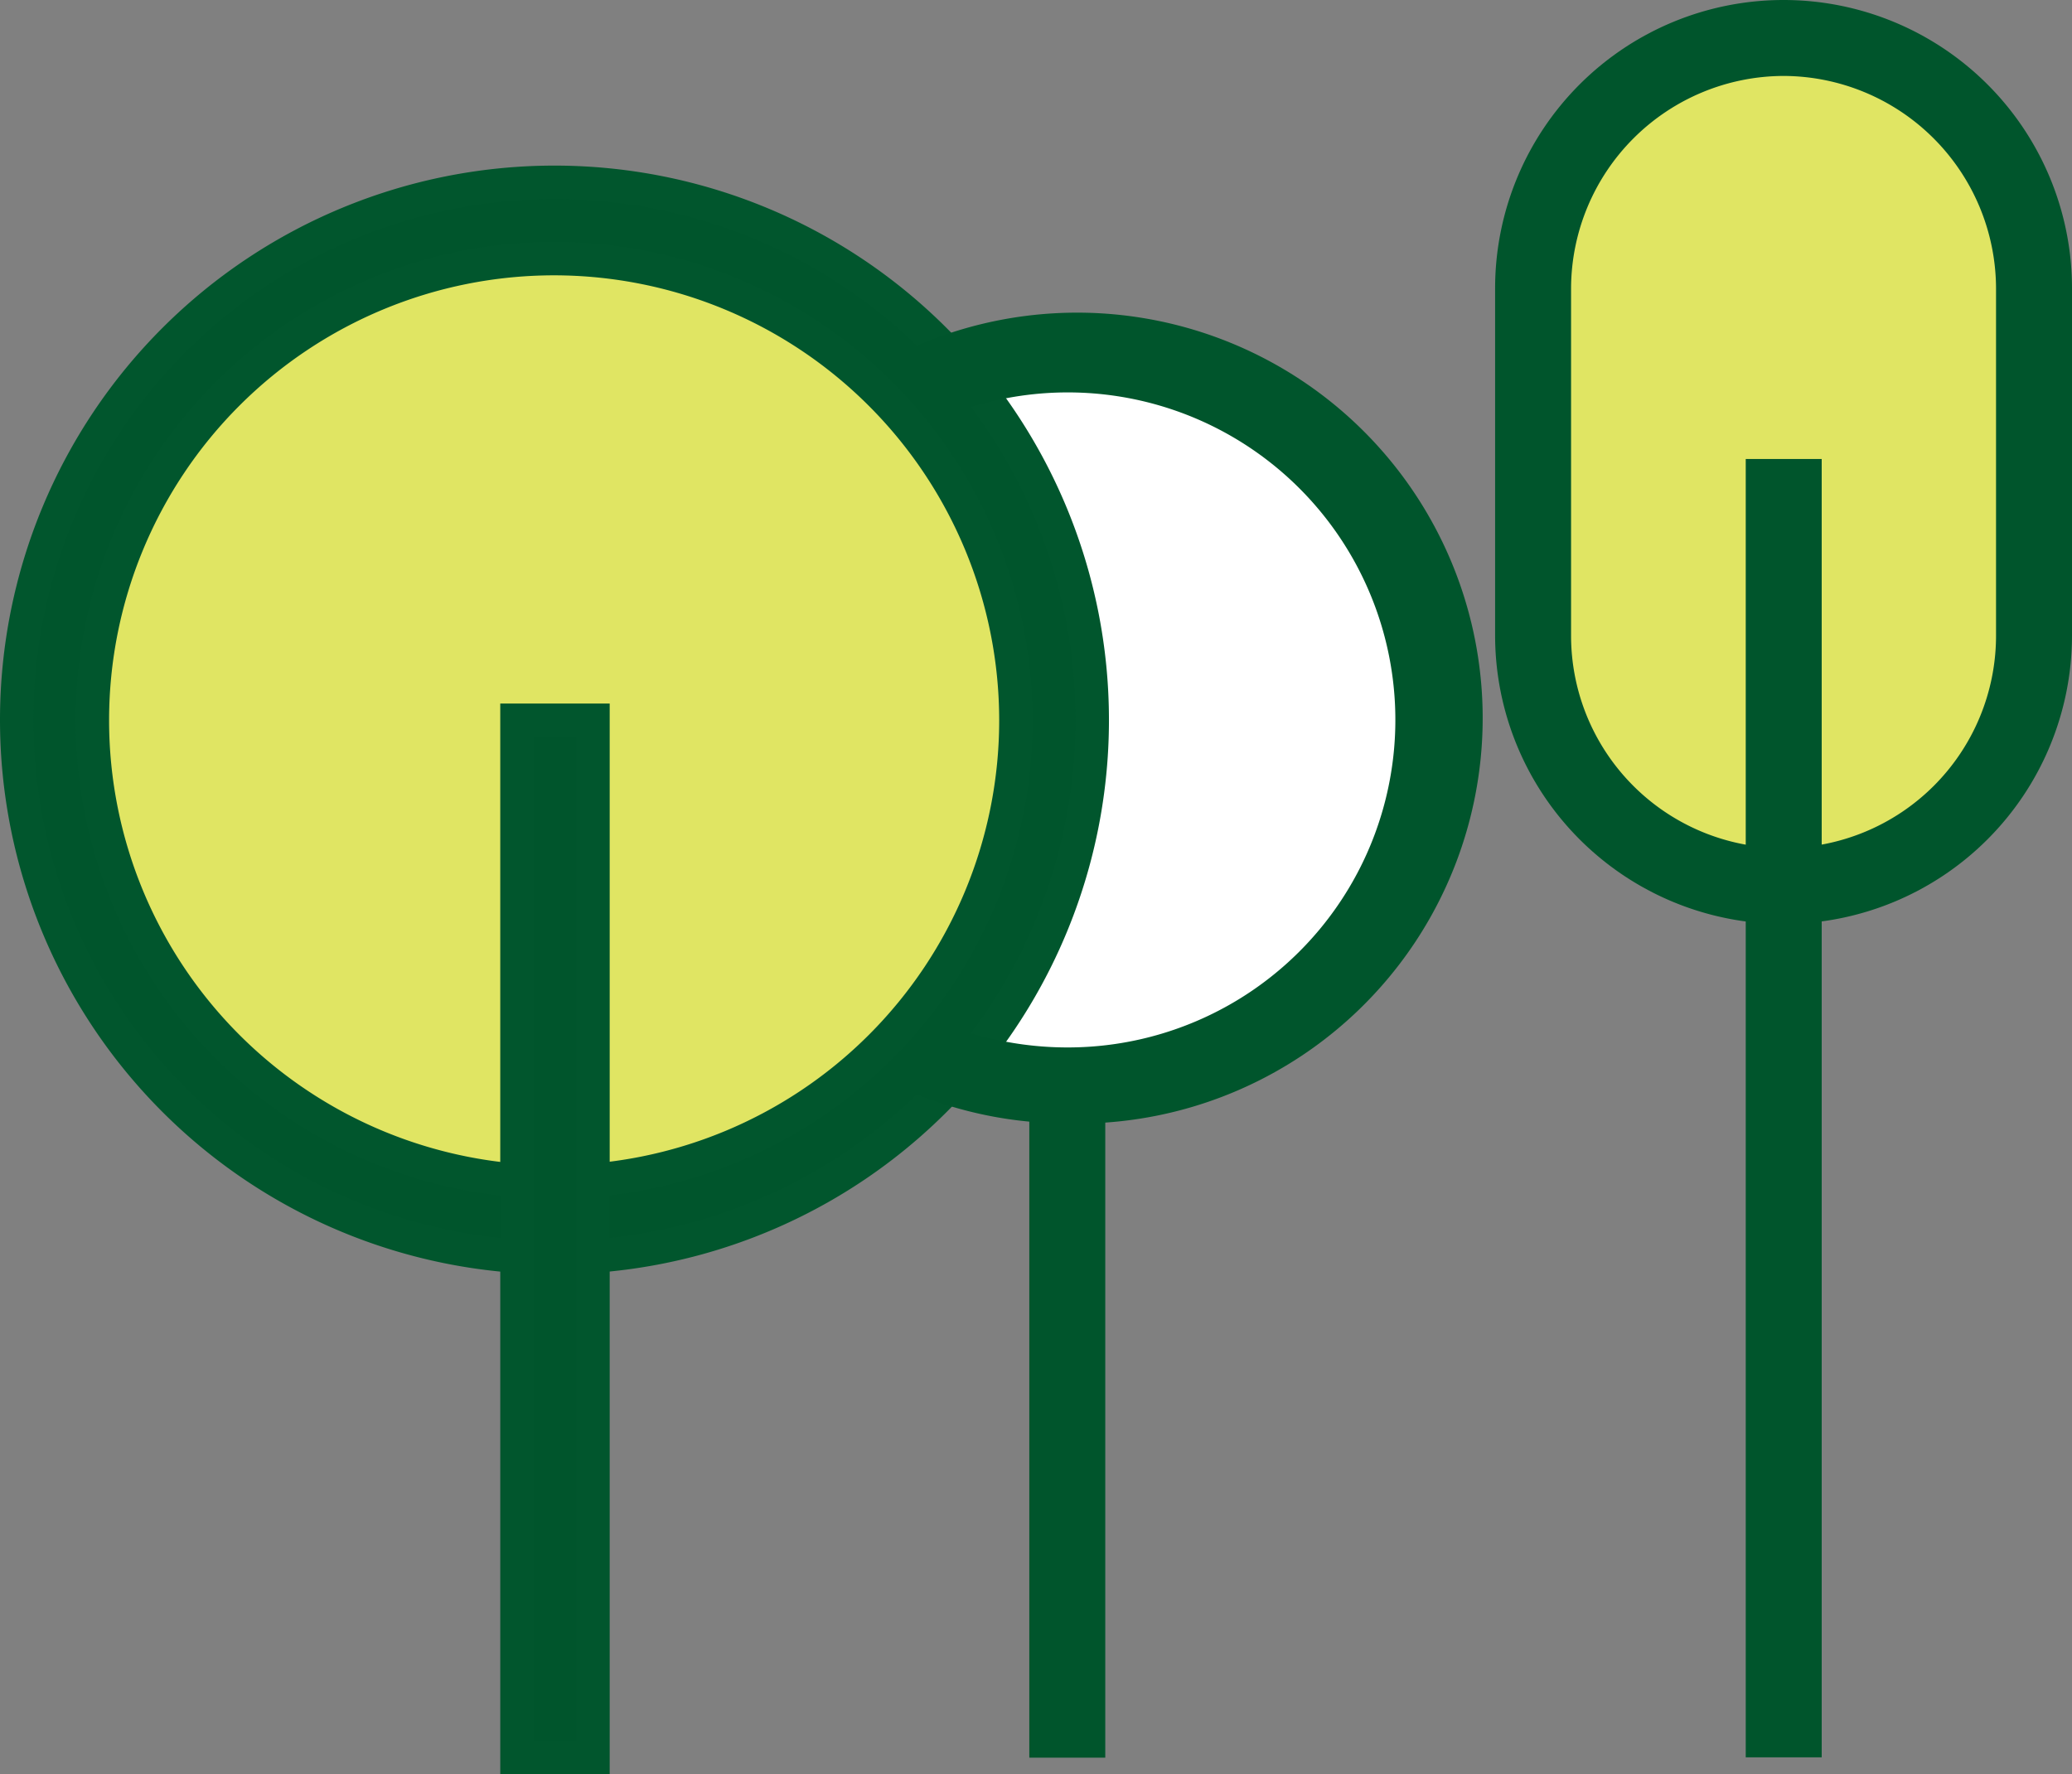 <svg id="Layer_1" data-name="Layer 1" xmlns="http://www.w3.org/2000/svg" viewBox="0 0 61.92 53.04"><rect x="0" y="0" width="61.92" height="53.04" fill="#808080" stroke="none"/><defs><style>.cls-1{fill:#fff;}.cls-2{fill:#e0e563;}.cls-3,.cls-4{fill:#00552c;}.cls-3{stroke:#01562d;stroke-miterlimit:10;}</style></defs><title>community-02</title><circle class="cls-1" cx="31.71" cy="21.53" r="10.81"/><circle class="cls-2" cx="16.58" cy="21.53" r="14.93"/><path class="cls-2" d="M74.75,15h0a7.48,7.48,0,0,1,7.48,7.49V32.82a7.48,7.48,0,0,1-7.48,7.49h0a7.49,7.49,0,0,1-7.49-7.49V22.45A7.49,7.49,0,0,1,74.75,15Z" transform="translate(-21.44 -13.82)"/><path class="cls-3" d="M38,51.41A16.07,16.07,0,1,1,54.08,35.35,16.06,16.06,0,0,1,38,51.41Zm0-29.86a13.8,13.8,0,1,0,13.8,13.8h0A13.81,13.81,0,0,0,38,21.55Z" transform="translate(-21.44 -13.82)"/><rect class="cls-3" x="15.45" y="21.53" width="2.27" height="31.01"/><rect class="cls-4" x="30.76" y="32.45" width="2.27" height="20.09"/><path class="cls-4" d="M53.33,47.4a12,12,0,0,1-4.69-.95l.88-2.08a10,10,0,0,0,3.81.76,9.79,9.79,0,1,0-3.81-18.8l-.88-2.09A12.12,12.12,0,1,1,54,47.4Z" transform="translate(-21.44 -13.82)"/><path class="cls-4" d="M74.74,41.44a8.63,8.63,0,0,1-8.62-8.62V22.44a8.62,8.62,0,0,1,17.24,0V32.82A8.63,8.63,0,0,1,74.74,41.44Zm0-25.35a6.37,6.37,0,0,0-6.35,6.35V32.82a6.35,6.35,0,0,0,12.7,0V22.44A6.37,6.37,0,0,0,74.74,16.09Z" transform="translate(-21.44 -13.82)"/><rect class="cls-4" x="52.17" y="13.72" width="2.27" height="38.81"/></svg>